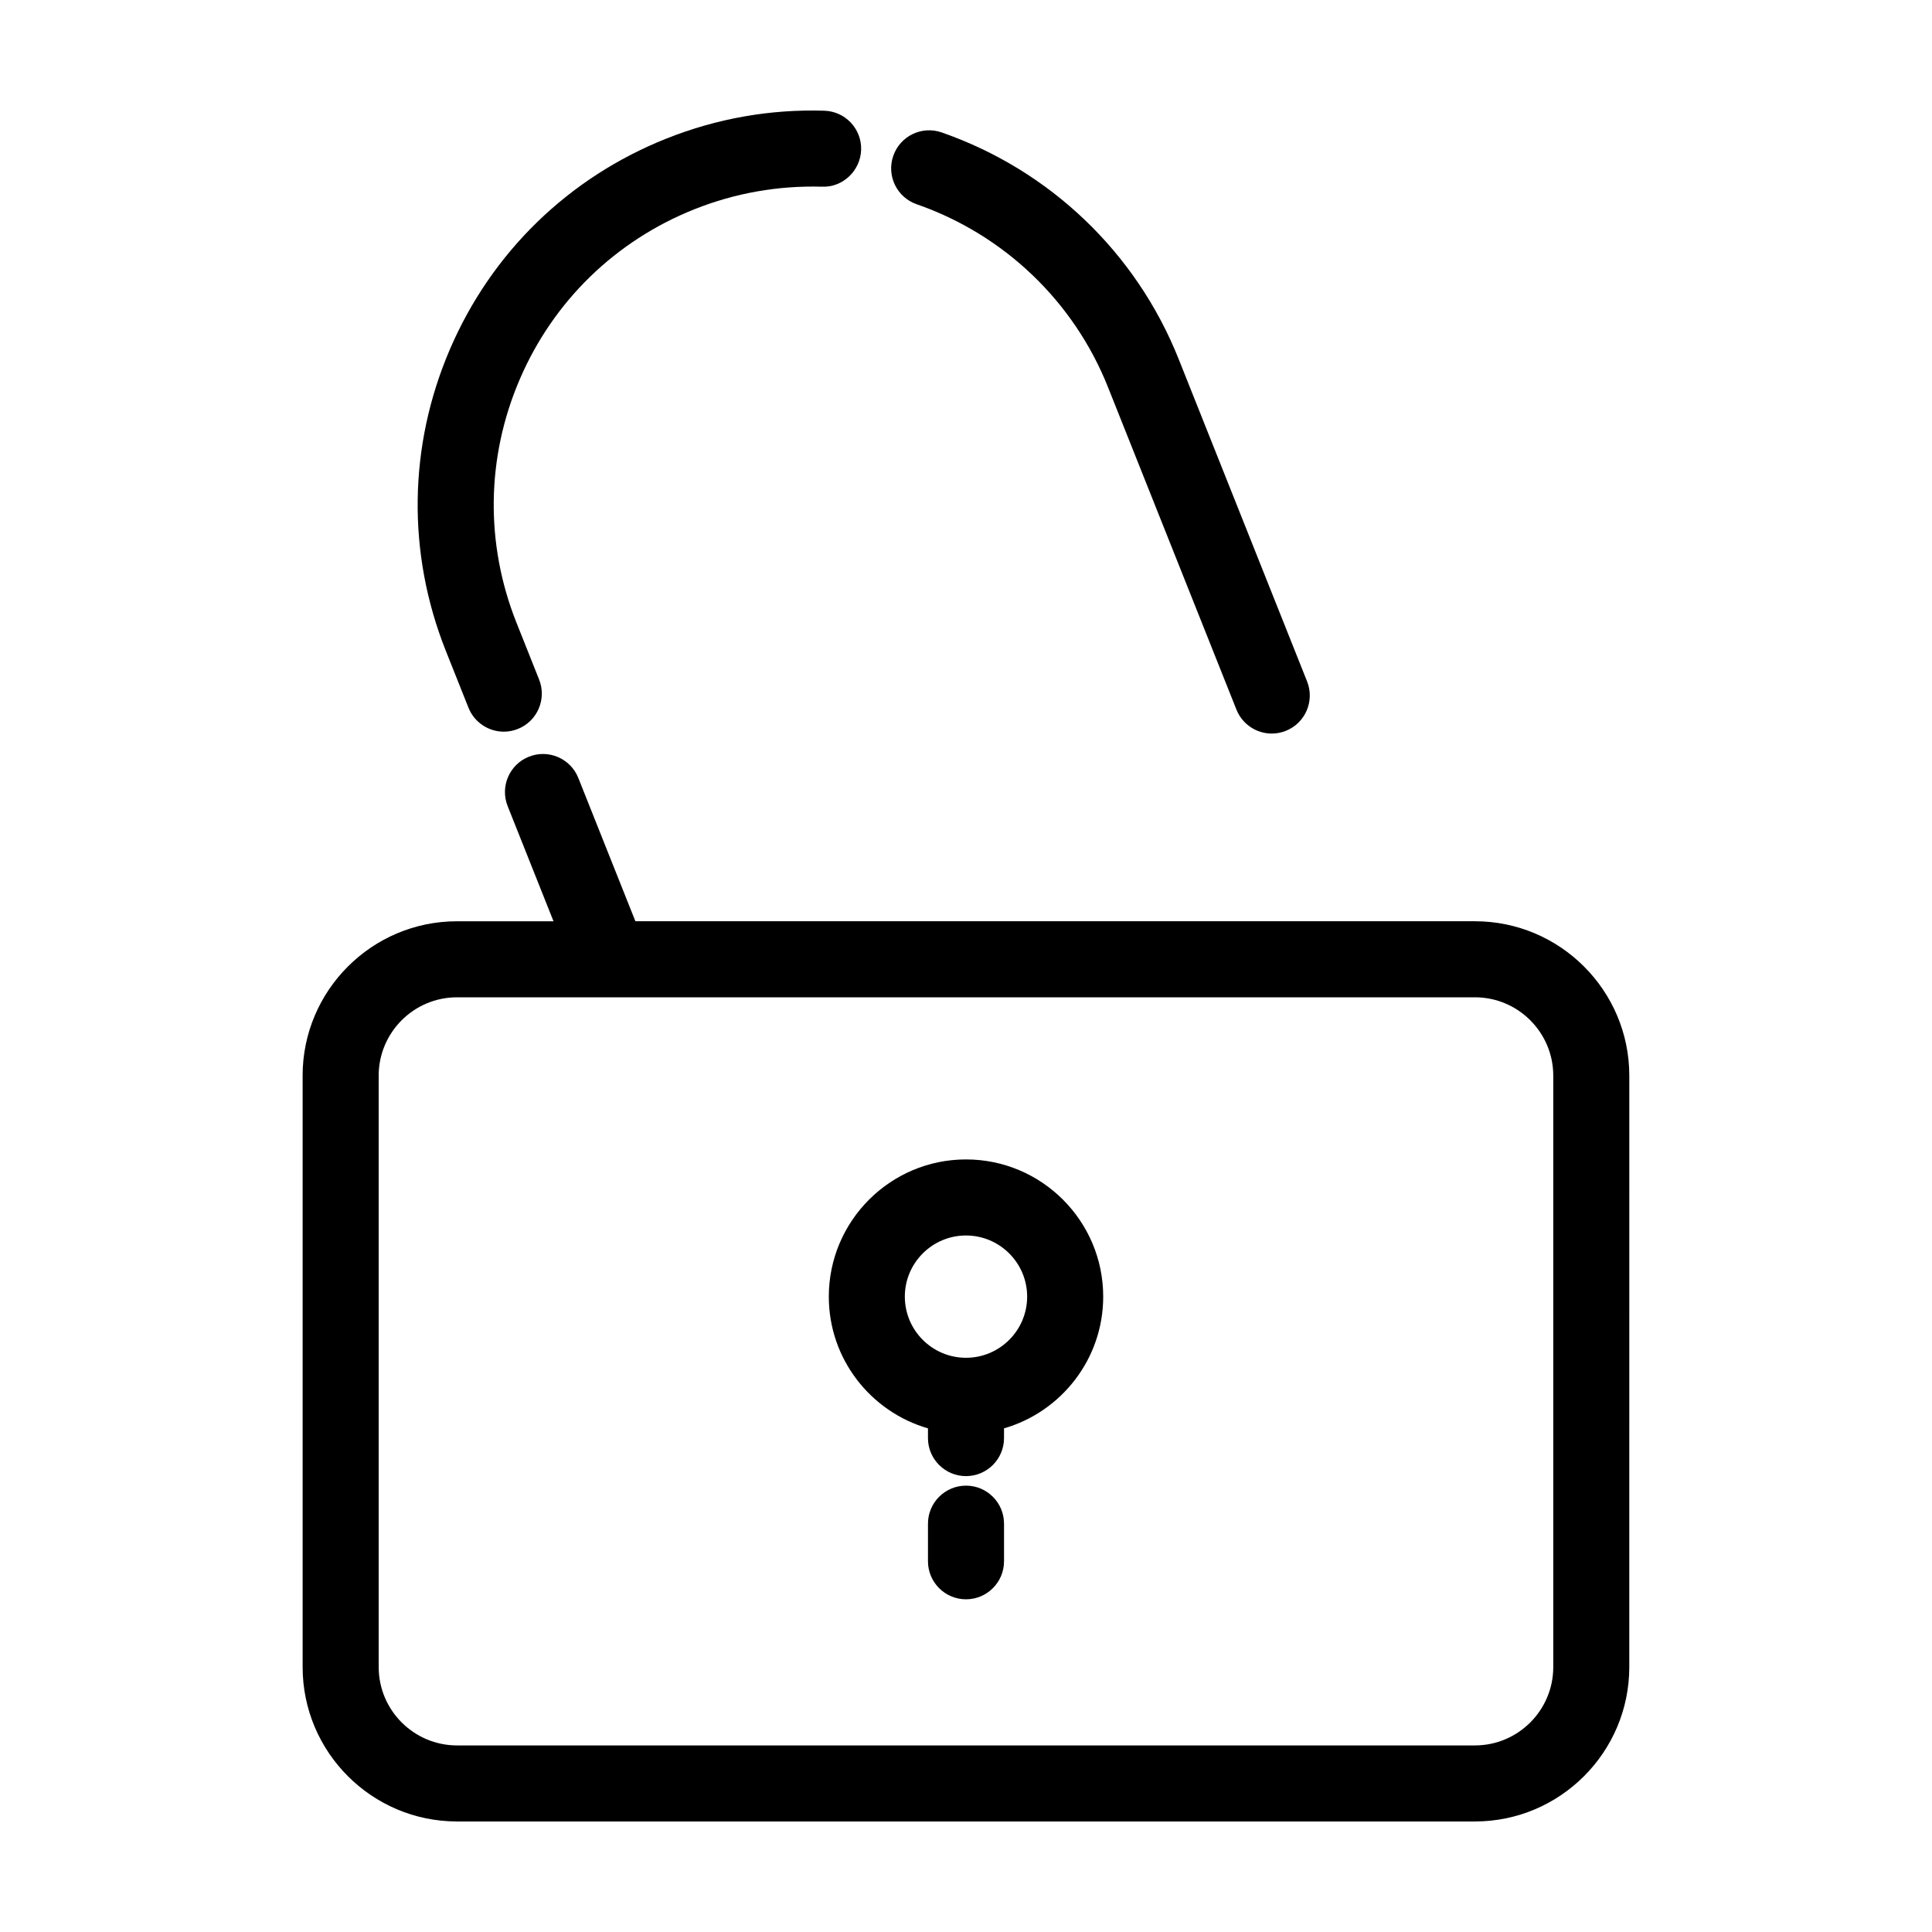 <?xml version="1.0" encoding="UTF-8"?>
<!-- Uploaded to: ICON Repo, www.svgrepo.com, Generator: ICON Repo Mixer Tools -->
<svg fill="#000000" width="800px" height="800px" version="1.1" viewBox="144 144 512 512" xmlns="http://www.w3.org/2000/svg">
 <g>
  <path d="m224.2 429.06v156.73c0 22.566 18.359 40.918 40.914 40.918h269.75c22.562 0 40.914-18.359 40.914-40.918l0.004-156.73c0-22.566-18.359-40.918-40.914-40.918h-222.48l-15.129-37.977c-2.062-5.168-7.91-7.691-13.094-5.633-5.168 2.062-7.688 7.918-5.633 13.094l12.156 30.52h-25.574c-22.559-0.008-40.918 18.348-40.918 40.914zm20.152 0c0-11.445 9.316-20.766 20.762-20.766h40.41c0.012 0 0.02 0.004 0.035 0.004s0.035-0.004 0.051-0.004h229.26c11.445 0 20.762 9.32 20.762 20.766v156.73c0 11.445-9.316 20.766-20.762 20.766h-269.75c-11.445 0-20.762-9.32-20.762-20.766v-156.73z"/>
  <path d="m437.63 246.61 34.039 85.441c1.578 3.945 5.359 6.352 9.367 6.352 1.238 0 2.5-0.23 3.723-0.719 5.168-2.062 7.688-7.918 5.633-13.094l-34.039-85.441c-11.23-28.188-34.113-50.07-62.801-60.051-5.273-1.844-11.004 0.953-12.828 6.203-1.828 5.254 0.945 11.004 6.203 12.828 23.164 8.059 41.645 25.727 50.703 48.48z"/>
  <path d="m328.04 199.45c10.844-4.316 22.191-6.289 33.785-5.977 5.461 0.262 10.207-4.203 10.383-9.766 0.176-5.559-4.199-10.195-9.762-10.367-14.293-0.438-28.441 2.039-41.867 7.394-25.93 10.332-46.297 30.145-57.328 55.785-11.035 25.645-11.422 54.055-1.094 79.988l5.992 15.043c1.578 3.945 5.359 6.352 9.367 6.352 1.238 0 2.5-0.23 3.723-0.719 5.168-2.062 7.688-7.918 5.633-13.094l-5.992-15.043c-8.34-20.934-8.031-43.867 0.875-64.562 8.906-20.695 25.352-36.684 46.285-45.035z"/>
  <path d="m389.92 522.53v2.578c0 5.562 4.516 10.078 10.078 10.078s10.078-4.516 10.078-10.078v-2.578c15.16-4.383 26.285-18.359 26.285-34.91 0-20.047-16.309-36.359-36.359-36.359-20.051 0-36.359 16.309-36.359 36.359-0.008 16.555 11.117 30.527 26.277 34.91zm10.078-51.113c8.934 0 16.207 7.269 16.207 16.207s-7.277 16.203-16.207 16.203c-8.934 0-16.207-7.269-16.207-16.207-0.004-8.938 7.273-16.203 16.207-16.203z"/>
  <path d="m400 537.71c-5.562 0-10.078 4.516-10.078 10.078v9.965c0 5.562 4.516 10.078 10.078 10.078s10.078-4.516 10.078-10.078v-9.965c-0.004-5.57-4.516-10.078-10.078-10.078z"/>
 </g>
</svg>